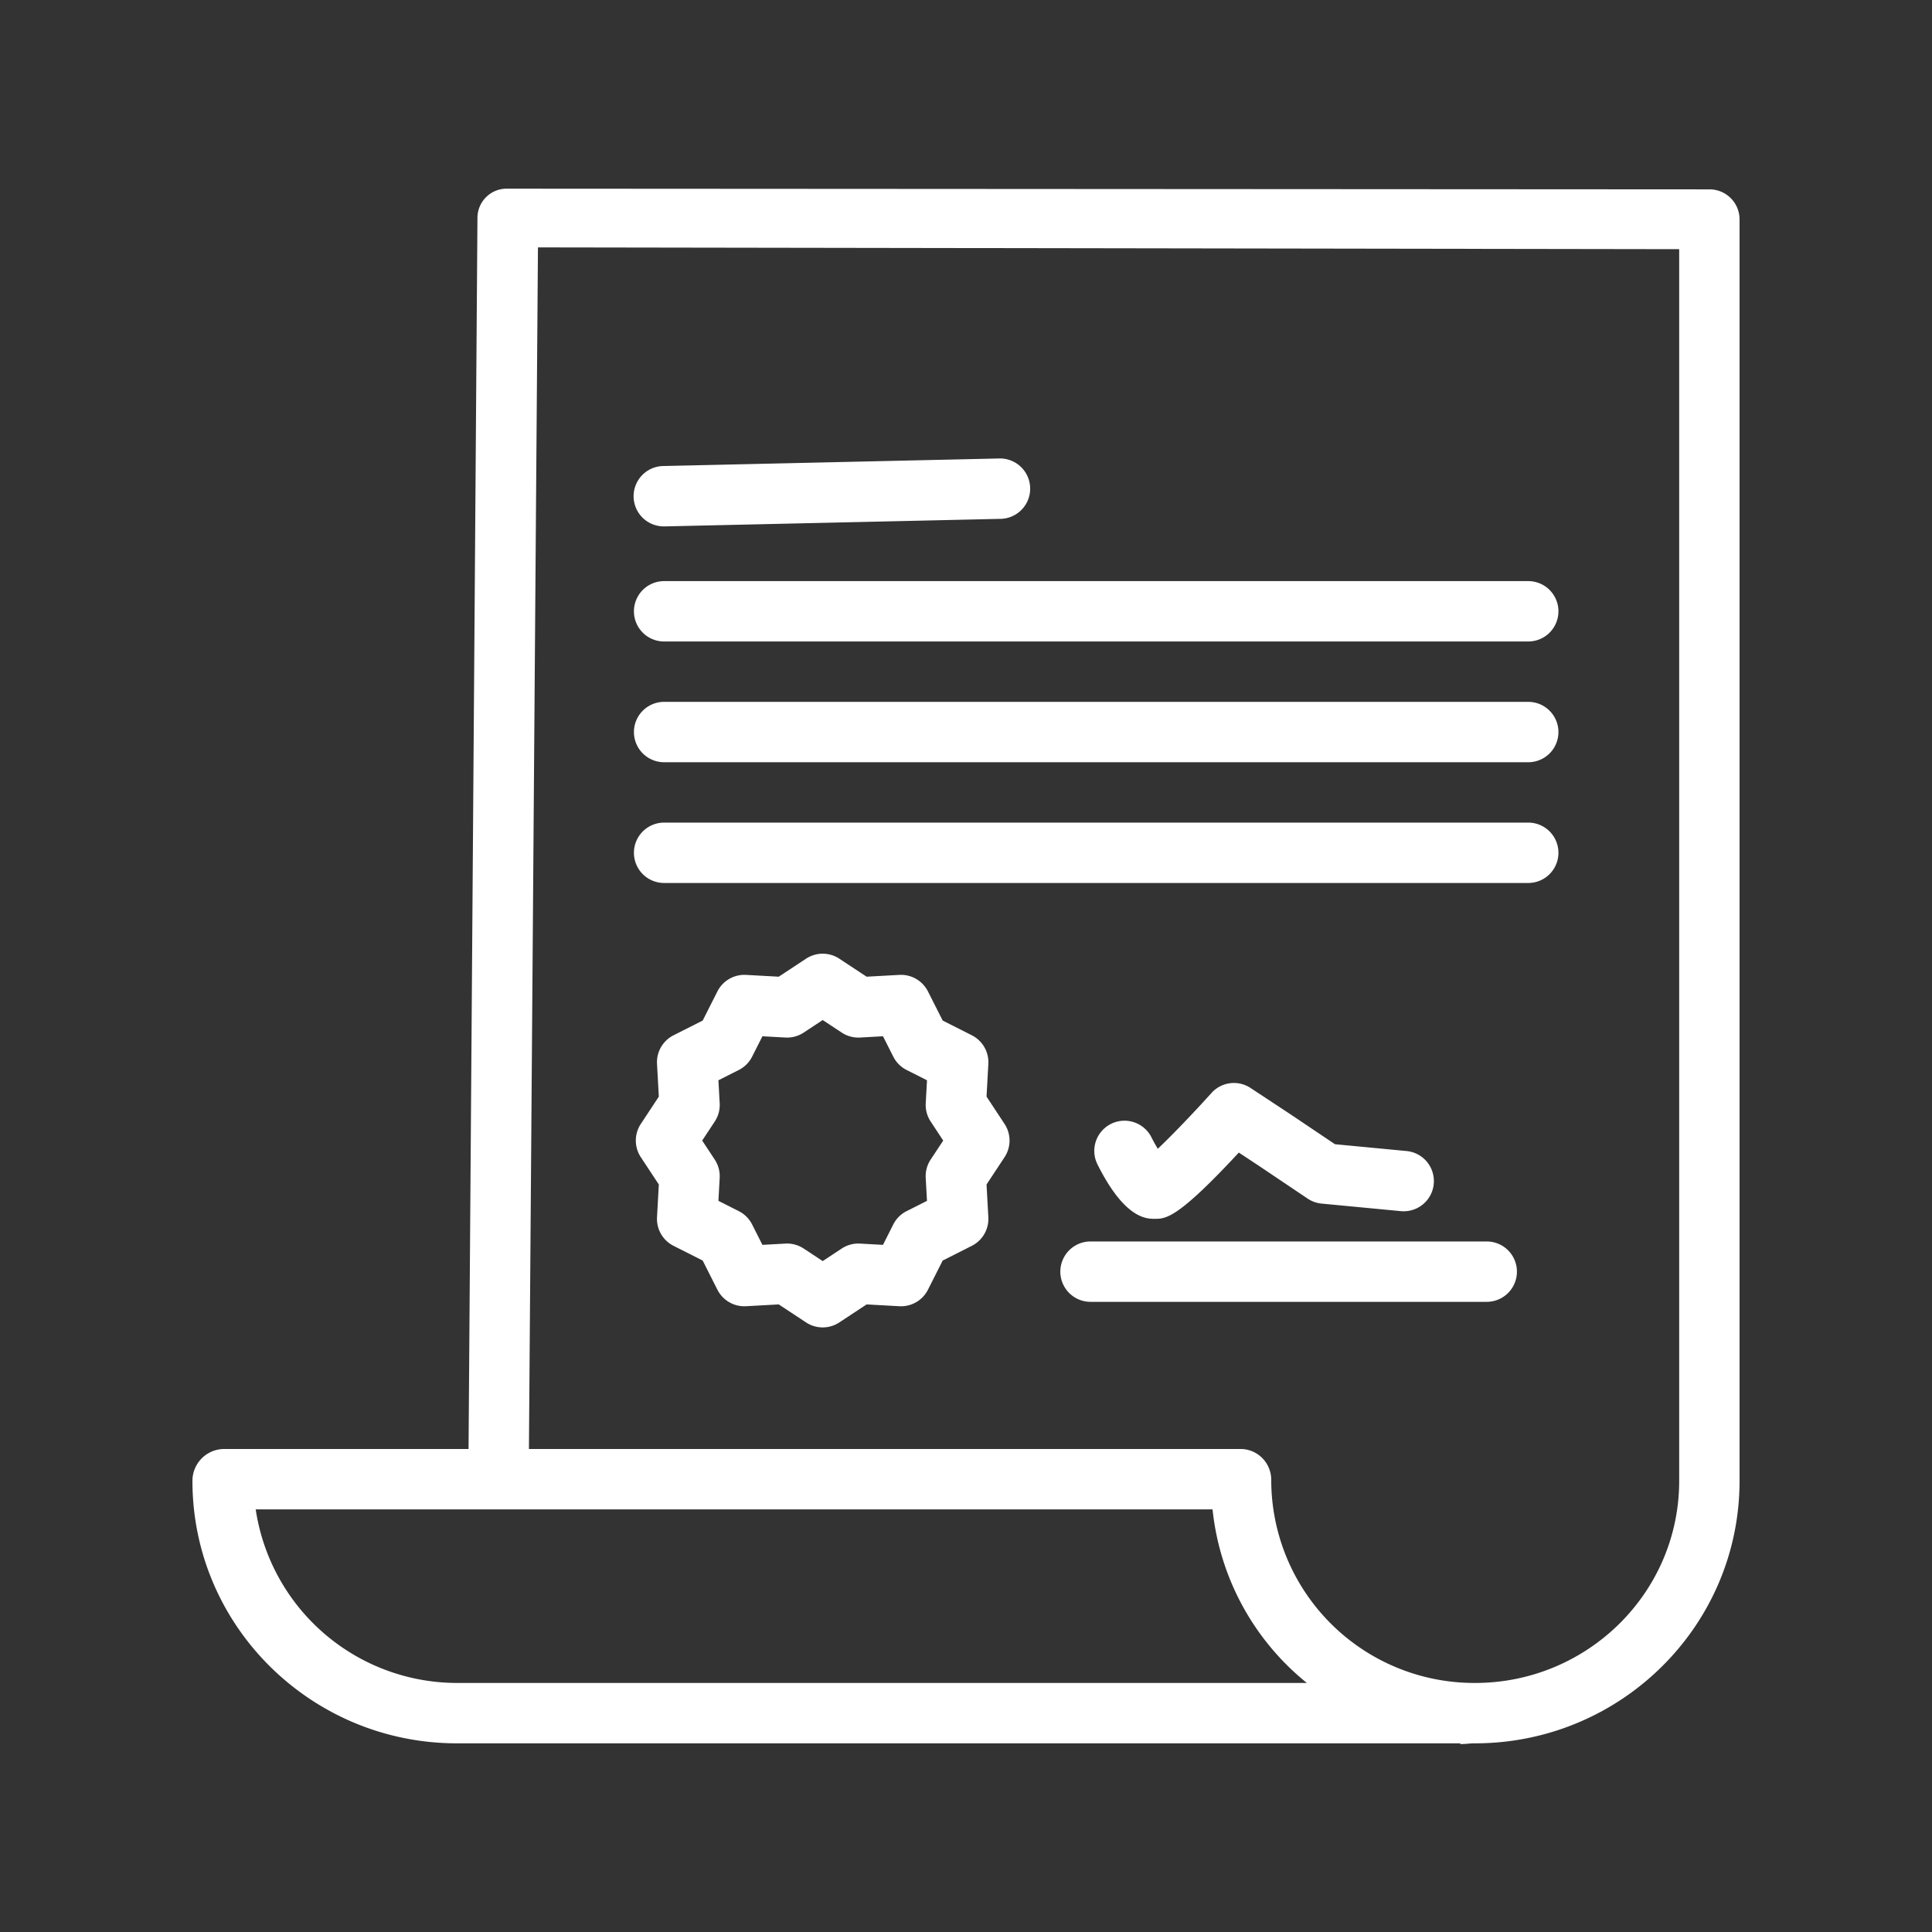 <svg xmlns="http://www.w3.org/2000/svg" viewBox="0 0 512 512" id="Contract"><rect x="0" y="0" width="512" height="512" fill="#333333" stroke="none"/><g fill="#ffffff" class="color000000 svgShape"><path d="M121.069,462H387v.184c1,.066,2.477-.184,3.722-.184h.2c38.5,0,70.078-31.022,70.078-69.545V58.042a7.957,7.957,0,0,0-8.083-7.857L134.539,50h-.009a7.744,7.744,0,0,0-8,7.637L124.171,384H59.183A8.441,8.441,0,0,0,51,392.325v.138C51,430.98,82.569,462,121.069,462ZM142.564,65.561,445,66.034V392.447c0,29.7-24.385,53.553-54.086,53.553h-.184a53.815,53.815,0,0,1-53.839-53.81,8.211,8.211,0,0,0-2.34-5.753,8.092,8.092,0,0,0-5.66-2.437H140.172ZM321.339,400a68.125,68.125,0,0,0,24.991,46H121.078a53.99,53.99,0,0,1-53.313-46Z" fill="#ffffff" class="color000000 svgShape"></path><path d="M261.444,290.615l.477-8.676a8,8,0,0,0-4.38-7.58l-7.721-3.9-3.9-7.721a8.006,8.006,0,0,0-7.58-4.381l-8.677.477-7.24-4.773a8,8,0,0,0-8.808,0l-7.24,4.773-8.676-.477a8.009,8.009,0,0,0-7.58,4.381l-3.9,7.721-7.721,3.9a8,8,0,0,0-4.381,7.58l.478,8.676-4.774,7.241a8,8,0,0,0,0,8.807l4.774,7.24-.478,8.677a8,8,0,0,0,4.381,7.58l7.721,3.9,3.9,7.721a8,8,0,0,0,7.581,4.381l8.676-.478,7.239,4.774a8,8,0,0,0,8.808,0l7.24-4.774,8.676.478a7.983,7.983,0,0,0,7.581-4.381l3.9-7.721,7.721-3.9a8,8,0,0,0,4.38-7.581l-.477-8.676,4.774-7.24a8,8,0,0,0,0-8.808ZM246.632,307.3a8.008,8.008,0,0,0-1.309,4.844l.335,6.091-5.4,2.728a8,8,0,0,0-3.533,3.534L234,329.9l-6.092-.335a7.986,7.986,0,0,0-4.843,1.309l-5.043,3.324-5.041-3.324a8,8,0,0,0-4.4-1.321c-.147,0-.293,0-.44.012l-6.092.335-2.728-5.4a8,8,0,0,0-3.533-3.534l-5.4-2.728.335-6.091a8,8,0,0,0-1.309-4.843l-3.325-5.043,3.325-5.042a8,8,0,0,0,1.309-4.843l-.335-6.092,5.4-2.728a7.994,7.994,0,0,0,3.533-3.533l2.728-5.4,6.092.335a8,8,0,0,0,4.844-1.31l5.041-3.324,5.043,3.324a7.983,7.983,0,0,0,4.843,1.31l6.092-.335,2.728,5.4a7.994,7.994,0,0,0,3.533,3.533l5.4,2.728-.335,6.092a8,8,0,0,0,1.309,4.843l3.324,5.042Z" fill="#ffffff" class="color000000 svgShape"></path><path d="M176 139.5c.06 0 .121 0 .183 0l89-2a8 8 0 1 0-.36-16l-89 2a8 8 0 0 0 .177 16zM176 170H405a8 8 0 0 0 0-16H176a8 8 0 0 0 0 16zM176 202H405a8 8 0 0 0 0-16H176a8 8 0 0 0 0 16zM176 234H405a8 8 0 0 0 0-16H176a8 8 0 0 0 0 16zM402 337a8 8 0 0 0-8-8H289a8 8 0 0 0 0 16H394A8 8 0 0 0 402 337zM353.779 303.229l-11.373-7.647-11-7.259a8 8 0 0 0-10.352 1.325c-4.693 5.214-10.376 11.145-14.224 14.791-.589-.973-1.177-2.026-1.674-3.017a8 8 0 0 0-14.312 7.156C298.056 323 303.827 323 306 323c2.964 0 6.02 0 22.3-17.557l5.236 3.455 13 8.741a8 8 0 0 0 3.7 1.325l21 2a8 8 0 0 0 1.518-15.928z" fill="#ffffff" class="color000000 svgShape"></path></g></svg>